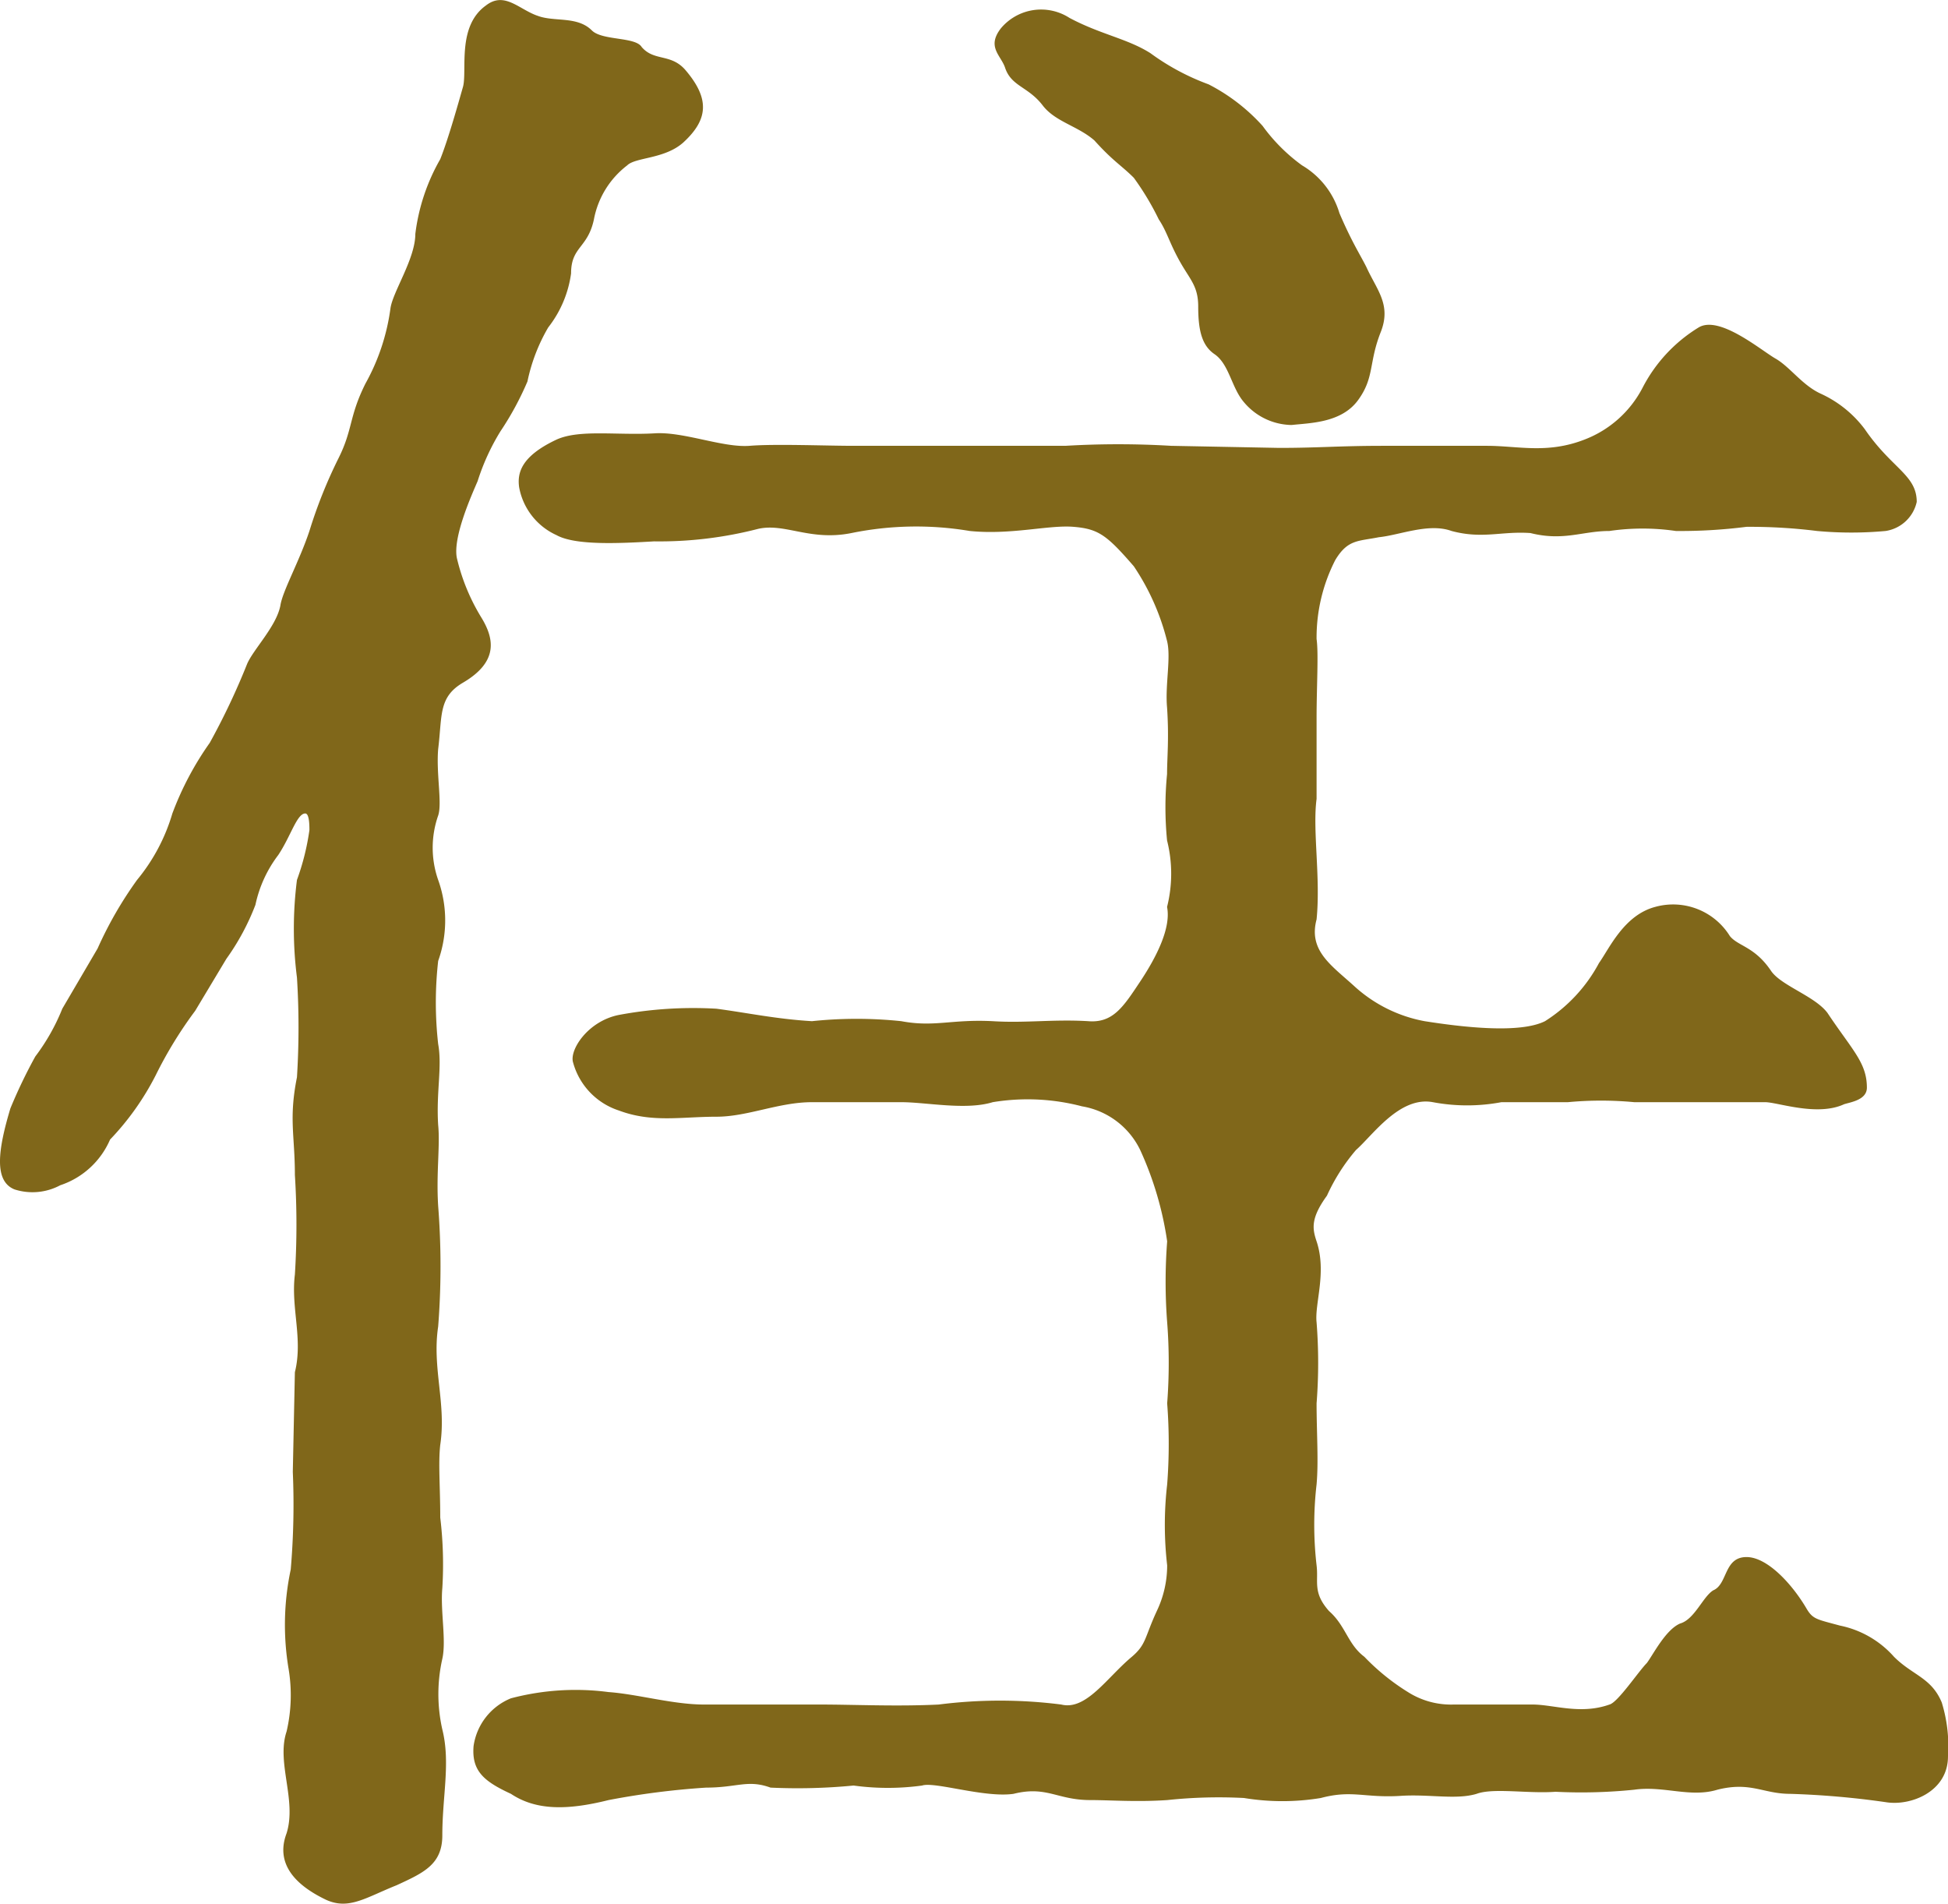 <svg xmlns="http://www.w3.org/2000/svg" xmlns:xlink="http://www.w3.org/1999/xlink" width="93.806" height="91.652" viewBox="0 0 93.806 91.652"><defs><clipPath id="a"><rect width="93.806" height="91.652" transform="translate(0 0)" fill="none"/></clipPath></defs><g transform="translate(0 0)" clip-path="url(#a)"><path d="M4.7,45.664a18.6,18.6,0,0,1,1.9-3.3,9,9,0,0,0,1.7-3.2,14.9,14.9,0,0,1,1.8-3.4,33.5,33.5,0,0,0,1.8-3.8c.3-.7,1.4-1.8,1.6-2.8.1-.7.9-2.1,1.4-3.6a23.146,23.146,0,0,1,1.4-3.5c.7-1.4.5-2,1.3-3.6a10.2,10.2,0,0,0,1.2-3.6c.1-.8,1.2-2.4,1.2-3.6a9.558,9.558,0,0,1,1.2-3.6c.4-1,.9-2.8,1.1-3.5.2-.8-.3-2.9,1.1-3.9.9-.7,1.6.2,2.5.5.8.3,1.9,0,2.6.7.5.5,2.1.3,2.4.8.6.7,1.4.3,2.1,1.1,1.2,1.4,1.1,2.4-.1,3.5-.9.8-2.3.7-2.7,1.1a4.262,4.262,0,0,0-1.6,2.6c-.3,1.4-1.1,1.3-1.1,2.6a5.4,5.4,0,0,1-1.1,2.6,8.594,8.594,0,0,0-1,2.6,14.5,14.5,0,0,1-1.3,2.4,10.8,10.8,0,0,0-1.1,2.4c-.3.7-1.2,2.7-1,3.7a9.726,9.726,0,0,0,1.2,2.9c.6,1,.8,2.1-.9,3.1-1.2.7-1,1.6-1.2,3.2-.1,1.2.2,2.6,0,3.2a4.685,4.685,0,0,0,0,3.1,5.8,5.8,0,0,1,0,3.9,17.834,17.834,0,0,0,0,4c.2,1.1-.1,2.3,0,3.9.1,1-.1,2.3,0,3.9a37.391,37.391,0,0,1,0,5.8c-.3,2,.4,3.7.1,5.7-.1.9,0,2,0,3.5a18.756,18.756,0,0,1,.1,3.4c-.1,1.1.2,2.5,0,3.4a7.709,7.709,0,0,0,0,3.4c.4,1.6,0,3.2,0,5.1,0,1.4-.9,1.8-2.2,2.4-1.5.6-2.3,1.2-3.4.7-2.3-1.1-2.2-2.4-1.9-3.2.5-1.6-.5-3.4,0-4.9a7.692,7.692,0,0,0,.1-3,12.822,12.822,0,0,1,.1-4.8,36.5,36.5,0,0,0,.1-4.7l.1-4.8c.4-1.6-.2-3.1,0-4.7a38.287,38.287,0,0,0,0-4.8c0-1.9-.3-2.7.1-4.7a38.428,38.428,0,0,0,0-4.8,18.487,18.487,0,0,1,0-4.7,11.706,11.706,0,0,0,.6-2.4c0-.2,0-.8-.2-.8-.4,0-.7,1.1-1.3,2a6.026,6.026,0,0,0-1.1,2.4,11.485,11.485,0,0,1-1.4,2.6l-1.5,2.5a19.9,19.9,0,0,0-1.9,3.1,12.994,12.994,0,0,1-2.2,3.1,3.978,3.978,0,0,1-2.4,2.2,2.833,2.833,0,0,1-2.2.2c-1-.4-.8-1.9-.2-3.9a24.461,24.461,0,0,1,1.2-2.5,9.923,9.923,0,0,0,1.3-2.3Zm69.105,36.4c1,0,2.3.5,3.7,0,.4-.1,1.4-1.6,1.8-2,.3-.4.9-1.6,1.6-1.9.7-.2,1.1-1.3,1.6-1.6.7-.3.5-1.6,1.6-1.6,1,0,2.2,1.3,2.9,2.5.3.5.5.5,1.6.8a4.732,4.732,0,0,1,2.6,1.5c.9.9,1.8,1,2.3,2.2a7.157,7.157,0,0,1,.3,2.6c0,1.7-1.8,2.4-3,2.2a40.98,40.98,0,0,0-4.6-.4c-1.3,0-1.9-.6-3.5-.2-1.3.4-2.6-.2-4,0a25.027,25.027,0,0,1-3.8.1c-1.3.1-3-.2-3.8.1-1,.3-2.3,0-3.7.1-1.7.1-2.3-.3-3.8.1a11.368,11.368,0,0,1-3.7,0,23.485,23.485,0,0,0-3.7.1c-1.5.1-2.7,0-3.7,0-1.6,0-2.1-.7-3.7-.3-1.4.2-3.8-.6-4.4-.4a12.164,12.164,0,0,1-3.3,0,27.971,27.971,0,0,1-4,.1c-1.1-.4-1.6,0-3.1,0a37.758,37.758,0,0,0-4.7.6c-2,.5-3.5.5-4.7-.3-1.3-.6-1.9-1.1-1.8-2.3a2.929,2.929,0,0,1,1.8-2.3,12.2,12.2,0,0,1,4.7-.3c1.4.1,3.1.6,4.6.6h5.6c1.6,0,3.7.1,5.7,0a23.3,23.3,0,0,1,5.9,0c1.2.3,2.2-1.3,3.4-2.3.7-.6.6-.9,1.2-2.2a5.084,5.084,0,0,0,.5-2.2,16.95,16.95,0,0,1,0-3.9,25.35,25.35,0,0,0,0-3.9,25.378,25.378,0,0,0,0-3.9,25.443,25.443,0,0,1,0-3.9,16.078,16.078,0,0,0-1.3-4.4,3.809,3.809,0,0,0-2.8-2.1,10.338,10.338,0,0,0-4.3-.2c-1.3.4-3.2,0-4.4,0H39.1c-1.6,0-3.1.7-4.6.7-1.7,0-3.1.3-4.7-.3a3.364,3.364,0,0,1-2.2-2.3c-.2-.6.7-2,2.2-2.3a19.472,19.472,0,0,1,4.7-.3c1.5.2,2.9.5,4.6.6a20.511,20.511,0,0,1,4.3,0c1.6.3,2.4-.1,4.4,0,1.6.1,2.9-.1,4.6,0,1.2.1,1.7-.7,2.5-1.9s1.5-2.6,1.3-3.6a6.556,6.556,0,0,0,0-3.2,16.43,16.43,0,0,1,0-3.2c0-.8.1-1.7,0-3.2-.1-1.1.2-2.4,0-3.2a11.389,11.389,0,0,0-1.6-3.6c-1.3-1.5-1.7-1.8-2.9-1.9s-3,.4-5,.2a15.569,15.569,0,0,0-5.7.1c-2,.4-3.2-.5-4.5-.2a19,19,0,0,1-5,.6c-1.7.1-3.8.2-4.7-.3a3.149,3.149,0,0,1-1.8-2.3c-.1-.7.1-1.5,1.8-2.3,1.1-.5,2.9-.2,4.7-.3,1.4-.1,3.3.7,4.6.6,1.2-.1,3.7,0,5,0H51.3a43.05,43.05,0,0,1,5.1,0l5.2.1c1.9,0,2.9-.1,5-.1h5c1.5,0,2.9.4,4.7-.3a5.268,5.268,0,0,0,2.8-2.5,7.346,7.346,0,0,1,2.7-2.9c1-.6,3,1.1,3.7,1.5s1.3,1.3,2.2,1.7a5.5,5.5,0,0,1,2.1,1.7c1.3,1.9,2.5,2.2,2.5,3.5a1.812,1.812,0,0,1-1.5,1.4,18.048,18.048,0,0,1-3.3,0,26.108,26.108,0,0,0-3.4-.2,25.14,25.14,0,0,1-3.4.2,11.038,11.038,0,0,0-3.2,0c-1.3,0-2.2.5-3.8.1-1.4-.1-2.3.3-3.8-.1-1.1-.4-2.5.2-3.5.3-1,.2-1.5.1-2.1,1.1a8.189,8.189,0,0,0-.9,3.8c.1.7,0,2.3,0,3.8v3.9c-.2,1.5.2,3.8,0,5.8-.4,1.5.7,2.2,1.8,3.2a6.864,6.864,0,0,0,3.4,1.7c1.9.3,4.6.6,5.8,0a7.489,7.489,0,0,0,2.6-2.8c.5-.7,1.2-2.3,2.7-2.7a3.216,3.216,0,0,1,3.6,1.4c.4.5,1.2.5,2,1.7.5.7,2.1,1.2,2.7,2,1.2,1.8,1.9,2.4,1.9,3.6,0,.6-.8.7-1.1.8-1.3.6-3.2-.1-3.8-.1h-6.3a17.067,17.067,0,0,0-3.2,0H72.3a8.924,8.924,0,0,1-3.3,0c-1.6-.3-2.9,1.6-3.7,2.3a9.252,9.252,0,0,0-1.4,2.2c-.8,1.1-.7,1.6-.5,2.2.5,1.5-.1,3,0,3.9a25.051,25.051,0,0,1,0,3.9c0,1.4.1,2.8,0,3.9a16.956,16.956,0,0,0,0,3.9c.1.8-.2,1.3.6,2.2.8.7.9,1.6,1.7,2.2a10.705,10.705,0,0,0,2.1,1.7,3.866,3.866,0,0,0,2.2.6ZM48.2,1.361a2.524,2.524,0,0,1,3.3-.5c1.5.8,2.8,1,3.9,1.7a11.323,11.323,0,0,0,2.8,1.5,9.071,9.071,0,0,1,2.6,2,8.51,8.51,0,0,0,1.9,1.9,3.991,3.991,0,0,1,1.8,2.3c.6,1.4,1,2,1.3,2.6.5,1.1,1.2,1.8.7,3.1-.6,1.5-.3,2.2-1.1,3.3s-2.3,1.1-3.2,1.2a3.046,3.046,0,0,1-2.3-1.1c-.6-.7-.7-1.8-1.4-2.3-.6-.4-.8-1.1-.8-2.3,0-1-.4-1.3-.9-2.2s-.6-1.4-1-2a13.291,13.291,0,0,0-1.2-2c-.6-.6-1-.8-1.9-1.8-.8-.7-1.9-.9-2.5-1.7-.7-.9-1.5-.9-1.8-1.8-.2-.6-.9-1-.2-1.9" fill="#80671a"/></g></svg>